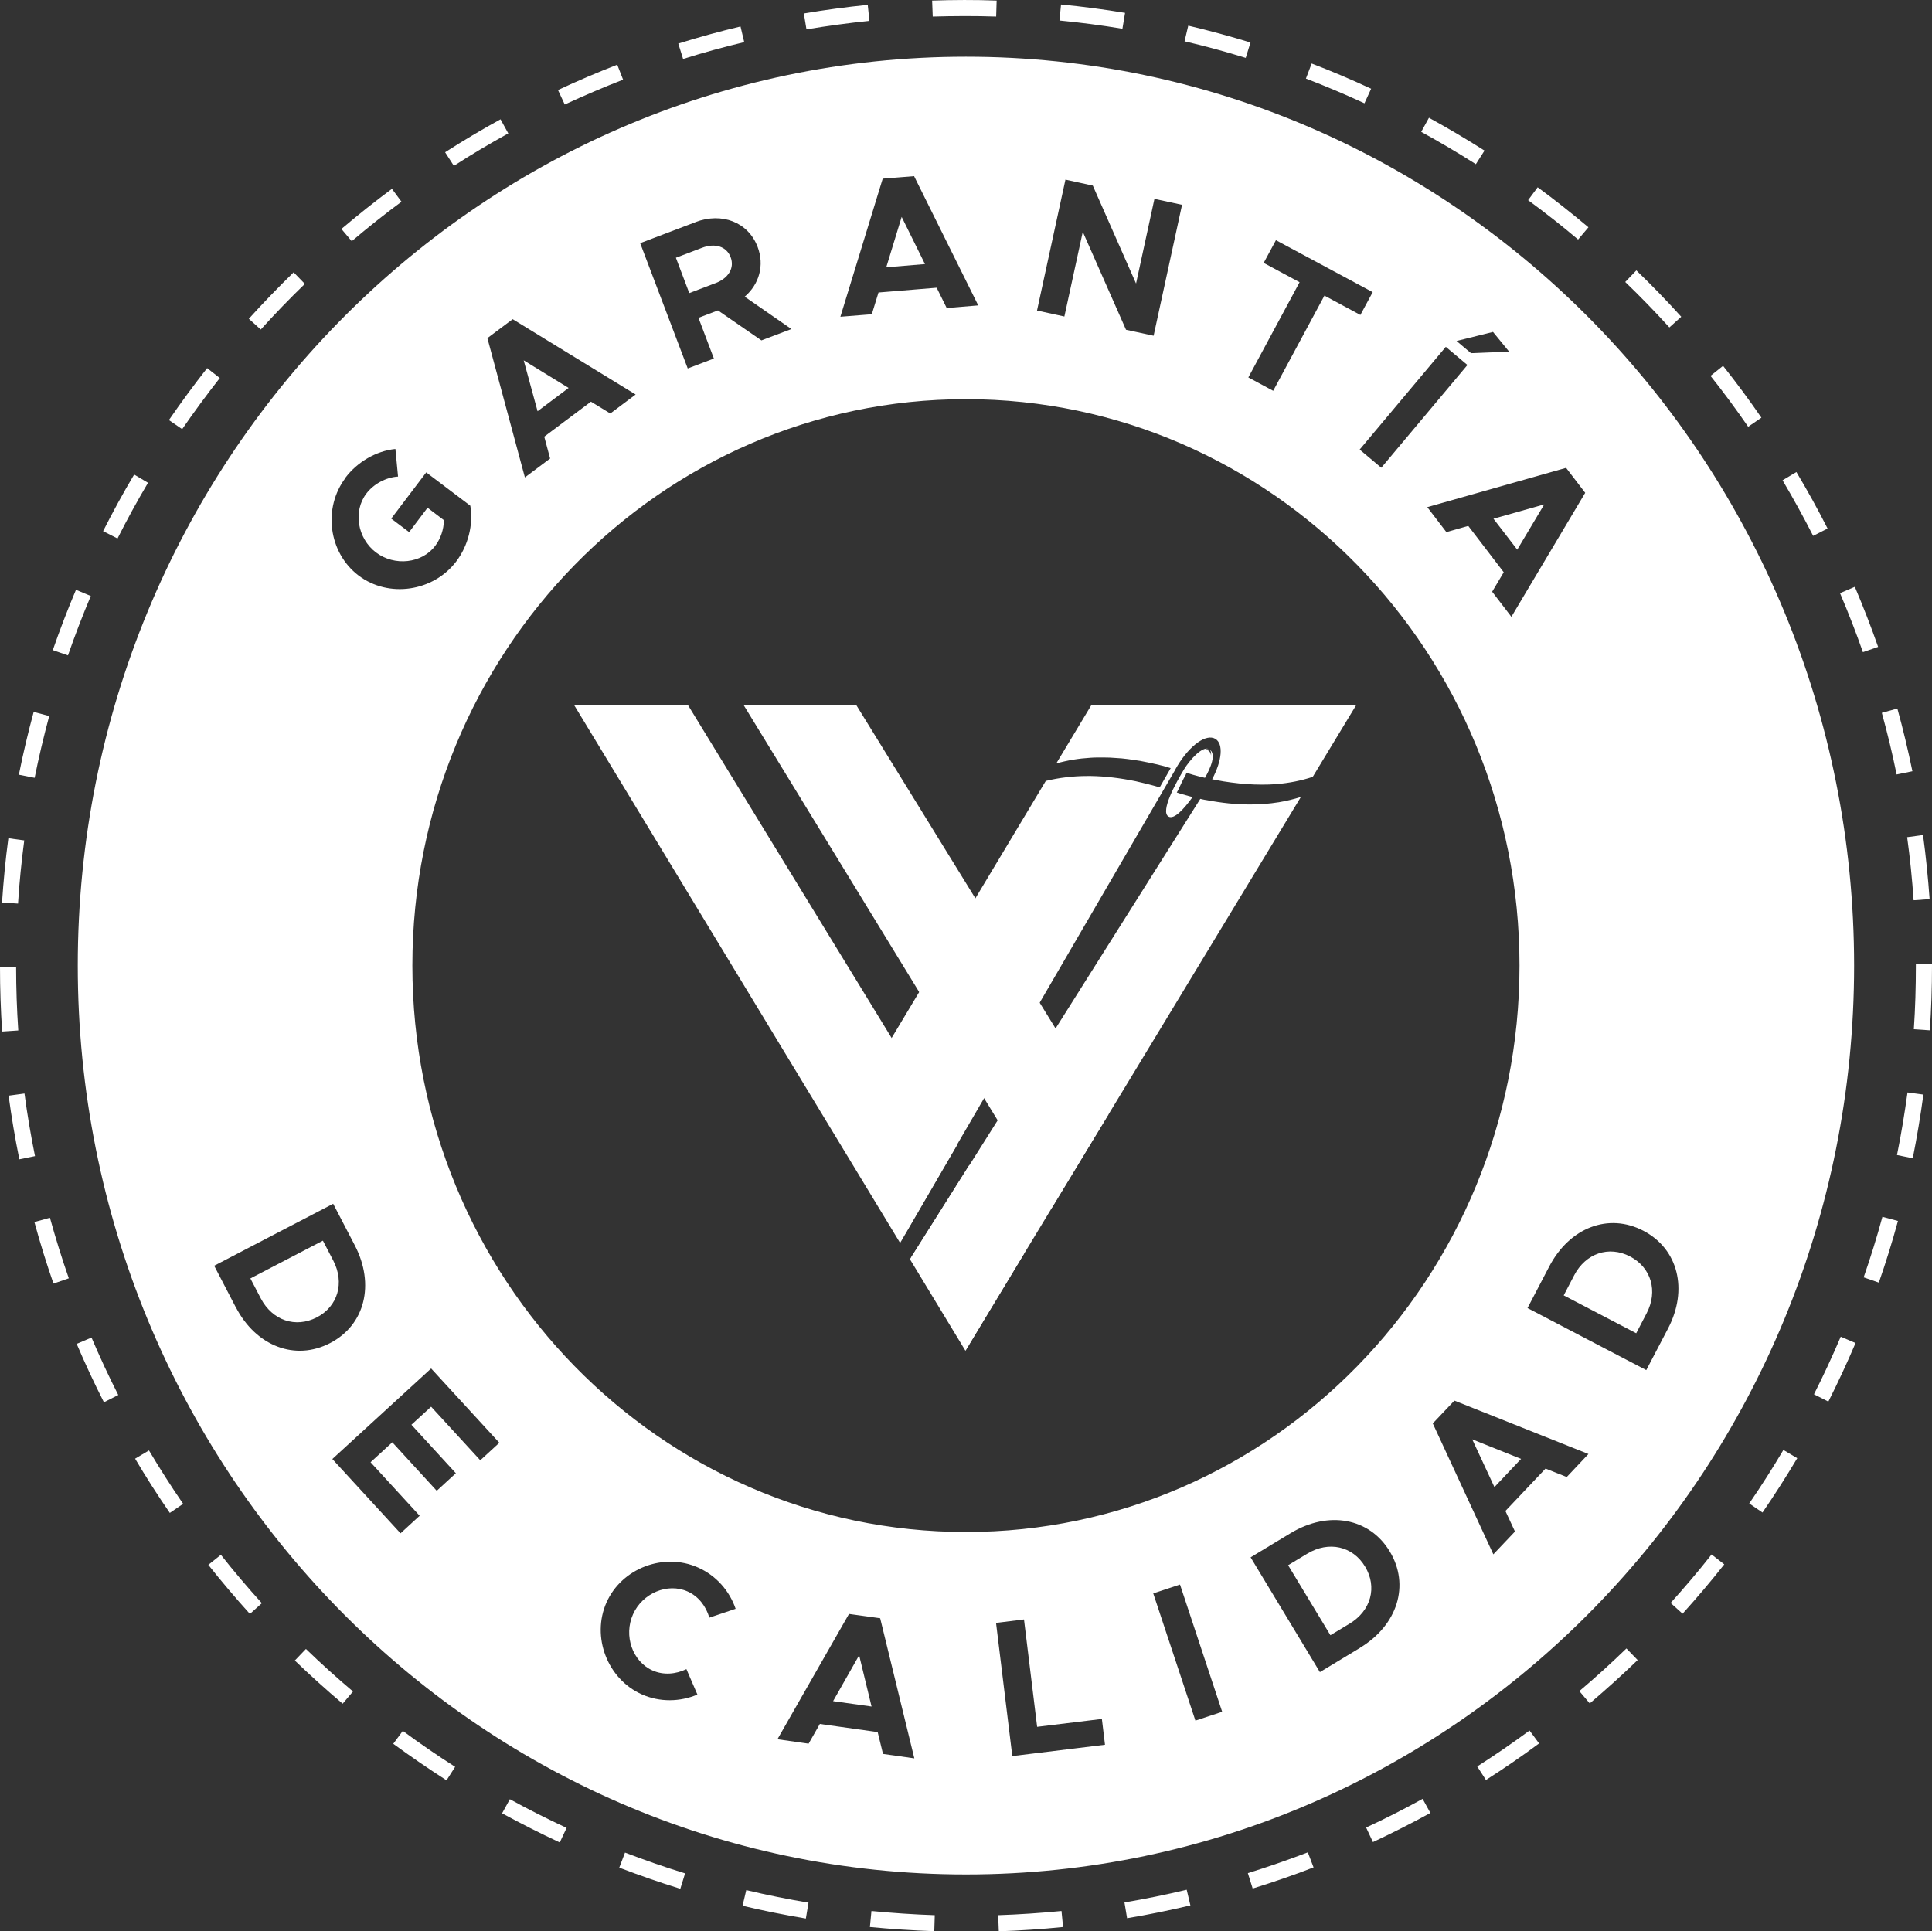 <?xml version="1.0" encoding="UTF-8"?><svg xmlns="http://www.w3.org/2000/svg" viewBox="0 0 161.73 161.68"><rect x="0" y="0" width="161.73" height="161.68" fill="#333333" stroke="none"/><defs><style>.d{fill:#fff;}</style></defs><g id="a"/><g id="b"><g id="c"><g><g><polygon class="d" points="88.02 101.16 92.79 93.29 71.68 59.03 62.25 59.03 88.02 101.16"/><g><g><path class="d" d="M75.42,103.88v.02l22.9-39.35c.08-.15,.16-.3,.26-.46,1.05-1.72,2.4-2.68,3.16-2.23,.69,.42,.56,1.82-.27,3.38,.11,.02,.22,.05,.35,.07,.41,.08,.83,.15,1.24,.2,.88,.12,1.74,.18,2.56,.18,.4,0,.81-.01,1.2-.04,1.11-.09,2.14-.3,3.07-.61l3.64-6.01h-22.17l-2.94,4.89c.91-.26,1.88-.42,2.89-.48,.18-.01,.35-.02,.52-.02,.06,0,.12,0,.18,0,.09,0,.19,0,.28,0h.14c.31,0,.63,.01,.95,.04,.7,.03,1.39,.14,2.04,.24,.33,.06,.66,.13,1.01,.2,.12,.03,.23,.06,.35,.08,.21,.05,.43,.1,.65,.16,.1,.03,.57,.17,.57,.17l-.92,1.61s-.09-.03-.14-.04c-.19-.06-.39-.11-.58-.16-.11-.03-.23-.06-.34-.09-.19-.05-.39-.09-.59-.14-.11-.03-.23-.05-.34-.08-1.36-.28-2.59-.42-3.75-.44-.11,0-.22,0-.33,0-1.18,0-2.33,.14-3.42,.4h-.04l-16.52,27.55,4.74,10.39-.36,.59Z"/><path class="d" d="M99.25,64.86l.08-.15h.03c.32,.11,.67,.2,1.04,.3,.16,.04,.32,.08,.47,.11,.47-.83,.99-2.01,.36-2.39,.12,.07,.17,.26,.15,.52-.03-.19-.1-.33-.22-.41-.12-.07-.28-.07-.46,0,.23-.13,.42-.18,.53-.11-.54-.33-1.62,.87-2.12,1.69-.69,1.14-1.99,3.51-1.3,3.94,.47,.29,1.31-.64,2.02-1.63-.11-.03-.23-.06-.34-.09-.21-.06-.43-.12-.64-.18-.11-.03-.25-.08-.34-.11l.13-.24c.19-.4,.36-.8,.63-1.26Z"/><path class="d" d="M107.01,67.17c-.75,.12-1.55,.18-2.37,.18-.57,0-1.17-.03-1.77-.09-.59-.06-1.21-.15-1.9-.28l-.13-.02c-.12-.02-.24-.05-.36-.08l-24.21,38.41,4.58,7.72,28.05-46.29c-.59,.19-1.22,.34-1.88,.45Z"/></g><g><polygon class="d" points="80.12 95.86 57.59 59.03 48.06 59.03 75.35 104.06 80.12 95.86"/><polygon class="d" points="76.17 105.42 80.82 113.09 85.7 104.99 81.14 97.54 76.17 105.42"/></g></g></g><path class="d" d="M78.21,161.68c-1.8-.06-3.61-.18-5.39-.35l.13-1.34c1.75,.17,3.53,.29,5.3,.35l-.04,1.34Zm5.4,0l-.05-1.34c1.77-.06,3.55-.18,5.3-.35l.13,1.34c-1.78,.18-3.59,.3-5.39,.36Zm-16.15-1.06c-1.77-.3-3.55-.65-5.3-1.07l.31-1.31c1.72,.41,3.47,.76,5.21,1.05l-.22,1.33Zm26.89-.02l-.22-1.33c1.74-.29,3.49-.65,5.21-1.06l.31,1.31c-1.74,.41-3.52,.78-5.29,1.07Zm-37.4-2.47c-1.72-.53-3.44-1.13-5.11-1.77l.48-1.26c1.65,.63,3.34,1.22,5.03,1.74l-.4,1.29Zm47.91-.03l-.4-1.28c1.68-.52,3.37-1.11,5.02-1.74l.48,1.26c-1.67,.65-3.39,1.24-5.1,1.77Zm-58-3.85c-1.63-.76-3.25-1.58-4.83-2.44l.65-1.18c1.55,.85,3.15,1.66,4.75,2.4l-.57,1.22Zm68.07-.03l-.57-1.22c1.6-.74,3.19-1.55,4.73-2.4l.65,1.18c-1.57,.86-3.19,1.68-4.81,2.44Zm-77.55-5.17c-1.51-.97-3.01-2-4.46-3.06l.8-1.08c1.42,1.05,2.89,2.06,4.38,3.01l-.72,1.13Zm87.01-.03l-.73-1.13c1.48-.95,2.96-1.96,4.38-3.01l.8,1.08c-1.44,1.07-2.94,2.1-4.45,3.06Zm-95.7-6.38c-1.37-1.16-2.72-2.38-4.01-3.62l.93-.97c1.27,1.23,2.59,2.42,3.94,3.56l-.87,1.03Zm104.39-.03l-.87-1.03c1.35-1.14,2.67-2.34,3.94-3.57l.94,.97c-1.29,1.25-2.64,2.46-4.01,3.63Zm-112.15-7.48c-1.2-1.33-2.38-2.72-3.49-4.12l1.05-.84c1.09,1.38,2.25,2.75,3.43,4.05l-1,.9Zm119.92-.03l-1-.9c1.18-1.31,2.34-2.67,3.43-4.06l1.06,.83c-1.11,1.41-2.29,2.8-3.49,4.13ZM14.22,126.67c-1.02-1.48-2-3.01-2.91-4.55l1.16-.69c.9,1.51,1.86,3.02,2.86,4.47l-1.11,.76Zm133.32-.04l-1.11-.76c1-1.45,1.96-2.96,2.86-4.48l1.16,.69c-.92,1.54-1.9,3.08-2.91,4.55ZM8.7,117.4c-.81-1.6-1.58-3.24-2.28-4.89l1.24-.53c.69,1.62,1.44,3.24,2.24,4.81l-1.2,.61Zm144.35-.06l-1.2-.61c.8-1.58,1.55-3.2,2.24-4.82l1.24,.53c-.7,1.65-1.47,3.3-2.28,4.91ZM4.48,107.47c-.59-1.69-1.13-3.43-1.6-5.16l1.3-.36c.47,1.7,1,3.41,1.58,5.07l-1.27,.44Zm152.8-.09l-1.27-.44c.58-1.67,1.11-3.37,1.57-5.07l1.3,.35c-.47,1.73-1.01,3.47-1.6,5.16ZM1.62,97.06c-.36-1.76-.66-3.55-.9-5.33l1.33-.18c.23,1.75,.53,3.51,.88,5.24l-1.32,.27Zm158.5-.09l-1.32-.27c.35-1.73,.64-3.49,.88-5.24l1.33,.18c-.24,1.78-.54,3.57-.89,5.33ZM.18,86.36c-.12-1.79-.18-3.6-.18-5.4H1.35c0,1.77,.06,3.55,.18,5.31l-1.34,.09Zm161.37-.1l-1.34-.09c.12-1.76,.17-3.54,.17-5.31v-.18h1.35v.18c0,1.8-.06,3.61-.18,5.4ZM1.51,75.65l-1.34-.09c.12-1.79,.29-3.6,.53-5.38l1.33,.18c-.23,1.75-.41,3.52-.52,5.29Zm158.68-.28c-.12-1.76-.3-3.54-.54-5.28l1.33-.18c.24,1.77,.42,3.58,.55,5.37l-1.34,.09ZM2.9,65.12l-1.32-.26c.35-1.76,.77-3.53,1.24-5.26l1.3,.35c-.46,1.7-.87,3.44-1.22,5.17Zm155.87-.27c-.35-1.73-.77-3.47-1.24-5.17l1.3-.36c.48,1.73,.9,3.5,1.26,5.25l-1.32,.27ZM5.69,54.87l-1.27-.44c.59-1.7,1.24-3.4,1.94-5.05l1.24,.52c-.69,1.63-1.33,3.3-1.91,4.97Zm150.26-.26c-.58-1.66-1.23-3.33-1.92-4.95l1.24-.53c.7,1.65,1.36,3.34,1.95,5.03l-1.27,.44ZM9.83,45.08l-1.2-.61c.81-1.6,1.68-3.2,2.6-4.74l1.16,.69c-.9,1.52-1.76,3.09-2.55,4.66Zm141.95-.22c-.8-1.57-1.66-3.13-2.56-4.65l1.16-.69c.92,1.54,1.8,3.13,2.61,4.73l-1.2,.61ZM15.25,35.93l-1.11-.76c1.02-1.48,2.09-2.94,3.2-4.35l1.06,.83c-1.09,1.39-2.15,2.83-3.15,4.28Zm131.1-.19c-1-1.45-2.06-2.89-3.16-4.27l1.05-.84c1.12,1.41,2.2,2.87,3.21,4.34l-1.11,.76ZM21.83,27.59l-1-.9c1.2-1.33,2.47-2.64,3.75-3.89l.94,.97c-1.27,1.23-2.51,2.51-3.69,3.82Zm117.92-.17c-1.19-1.31-2.43-2.59-3.7-3.81l.93-.97c1.29,1.24,2.56,2.55,3.76,3.88l-1,.9ZM29.45,20.2l-.87-1.03c1.37-1.16,2.79-2.29,4.23-3.36l.8,1.08c-1.42,1.05-2.82,2.16-4.16,3.3Zm102.65-.15c-1.35-1.14-2.76-2.25-4.18-3.29l.8-1.08c1.44,1.06,2.87,2.19,4.25,3.35l-.87,1.03ZM37.99,13.88l-.73-1.13c1.51-.97,3.07-1.9,4.64-2.76l.65,1.18c-1.54,.85-3.08,1.76-4.56,2.72Zm85.56-.13c-1.49-.95-3.03-1.86-4.58-2.71l.65-1.18c1.57,.86,3.14,1.79,4.65,2.75l-.72,1.13ZM47.28,8.76l-.57-1.22c1.62-.76,3.29-1.47,4.96-2.12l.49,1.25c-1.64,.64-3.28,1.34-4.88,2.08Zm66.94-.11c-1.6-.74-3.25-1.44-4.9-2.07l.48-1.26c1.68,.64,3.35,1.35,4.98,2.11l-.56,1.22Zm-57.04-3.72l-.4-1.28c1.71-.53,3.46-1.02,5.21-1.43l.31,1.31c-1.72,.41-3.44,.88-5.12,1.41Zm47.11-.08c-1.68-.52-3.41-.99-5.13-1.39l.31-1.31c1.75,.41,3.5,.89,5.21,1.41l-.4,1.29Zm-36.78-2.39l-.22-1.33c1.77-.3,3.57-.54,5.35-.72l.14,1.34c-1.76,.18-3.53,.42-5.26,.71Zm26.45-.05c-1.74-.29-3.51-.52-5.27-.69l.13-1.34c1.79,.17,3.59,.41,5.36,.7l-.22,1.33Zm-15.88-1.02l-.05-1.34c1.78-.06,3.61-.07,5.4,0l-.04,1.34c-1.76-.06-3.56-.05-5.31,0Z"/><g><path class="d" d="M109.44,130.07l-1.61,.97,3.54,5.86,1.61-.97c1.79-1.08,2.33-3.06,1.29-4.78-1.03-1.71-3.04-2.16-4.83-1.08Z"/><polygon class="d" points="69.74 142.42 72.96 142.87 71.92 138.58 69.74 142.42"/><path class="d" d="M27.03,103.87l-6.07,3.16,.87,1.67c.97,1.85,2.91,2.51,4.69,1.59,1.77-.92,2.34-2.9,1.38-4.75l-.87-1.67Z"/><path class="d" d="M59.89,23.71c1.09-.41,1.62-1.28,1.27-2.18-.34-.9-1.31-1.2-2.4-.78l-2.18,.83,1.12,2.96,2.18-.83Z"/><polygon class="d" points="75.48 18.16 74.19 22.38 77.43 22.11 75.48 18.16"/><polygon class="d" points="47.6 32.48 43.84 30.17 45 34.43 47.6 32.48"/><polygon class="d" points="129.27 42.23 125.02 43.43 127.01 46.02 129.27 42.23"/><path class="d" d="M80.86,4.75C39.8,4.75,6.51,38.82,6.51,80.84s33.29,76.09,74.35,76.09,74.35-34.07,74.35-76.09S121.93,4.75,80.86,4.75Zm51.84,36.51l-6.18,10.38-1.61-2.1,.97-1.63-2.97-3.88-1.83,.52-1.6-2.09,11.62-3.29,1.6,2.09Zm-7.72-13.47l1.35,1.65-3.19,.13-1.21-1.02,3.06-.76Zm-2.14,2.77l-7.21,8.6-1.81-1.52,7.21-8.6,1.81,1.52Zm-17.06-8.54l1.03-1.91,8.1,4.35-1.03,1.91-3.01-1.62-4.29,7.97-2.08-1.12,4.29-7.97-3.01-1.62Zm-16.59-6.98l2.29,.5,3.62,8.2,1.54-7.09,2.31,.5-2.38,10.96-2.31-.5-3.62-8.2-1.54,7.09-2.29-.5,2.38-10.96Zm-15.3-.08l2.63-.21,5.37,10.82-2.64,.22-.84-1.7-4.87,.4-.56,1.82-2.63,.21,3.54-11.55Zm-15.68,3.64c2.22-.85,4.42,0,5.21,2.07,.59,1.56,.13,3.13-1.08,4.17l3.91,2.71-2.51,.95-3.64-2.51-1.63,.62,1.29,3.41-2.19,.83-3.98-10.49,4.61-1.75Zm-15.3,8.12l10.3,6.31-2.12,1.59-1.62-.99-3.91,2.93,.49,1.83-2.11,1.58-3.14-11.66,2.11-1.58Zm-13.99,13.27c.99-1.31,2.57-2.24,4.18-2.4l.22,2.31c-1.01,.06-2.04,.62-2.65,1.42-1.13,1.49-.75,3.75,.8,4.93,1.56,1.18,3.85,.93,4.97-.56,.45-.6,.71-1.37,.72-2.14l-1.37-1.04-1.54,2.04-1.5-1.13,2.93-3.87,3.69,2.79c.27,1.59-.19,3.36-1.18,4.67-1.92,2.53-5.67,3.08-8.18,1.17s-3-5.65-1.08-8.18Zm-9.18,69.46l-1.81-3.48,9.96-5.19,1.81,3.48c1.7,3.27,.85,6.67-2.06,8.18-2.91,1.52-6.2,.28-7.9-3Zm20.46,12.8l-4.11-4.48-1.65,1.51,3.72,4.06-1.6,1.47-3.72-4.06-1.82,1.67,4.11,4.48-1.6,1.47-5.71-6.22,8.27-7.58,5.71,6.22-1.6,1.47Zm19.18,13.18c-.28-.95-.9-1.78-1.82-2.19-1.68-.75-3.78,.14-4.57,1.91-.8,1.79-.05,3.95,1.63,4.7,.92,.41,1.95,.32,2.84-.11l.92,2.13c-1.44,.61-3.14,.66-4.66-.02-2.87-1.28-4.23-4.81-2.95-7.69,1.28-2.88,4.81-4.21,7.68-2.92,1.52,.68,2.62,1.96,3.13,3.45l-2.2,.74Zm14.54,11.42l-.45-1.84-4.84-.68-.94,1.65-2.61-.37,5.99-10.49,2.61,.36,2.86,11.73-2.62-.37ZM34.52,80.84c0-26.19,20.75-47.42,46.34-47.42s46.34,21.23,46.34,47.42-20.75,47.42-46.34,47.42-46.34-21.23-46.34-47.42Zm50.22,66.17l-1.36-11.14,2.34-.29,1.1,8.99,5.42-.66,.26,2.16-7.76,.95Zm15.33-2.96l-3.53-10.65,2.24-.74,3.53,10.65-2.24,.74Zm13.78-6.09l-3.36,2.03-5.8-9.61,3.36-2.03c3.16-1.9,6.6-1.27,8.29,1.54,1.7,2.81,.66,6.16-2.5,8.07Zm17.29-14.31l-1.76-.7-3.36,3.55,.8,1.72-1.81,1.91-5.07-10.96,1.81-1.91,11.22,4.47-1.82,1.93Zm6.68-8.94l-9.95-5.2,1.82-3.48c1.71-3.27,4.97-4.51,7.88-2.99s3.77,4.92,2.06,8.19l-1.82,3.48Z"/><path class="d" d="M136.45,105.19c-1.77-.92-3.71-.27-4.68,1.59l-.87,1.67,6.07,3.17,.87-1.67c.97-1.85,.39-3.83-1.39-4.76Z"/><polygon class="d" points="127.33 122.14 123.24 120.5 125.1 124.5 127.33 122.14"/></g></g></g></g></svg>